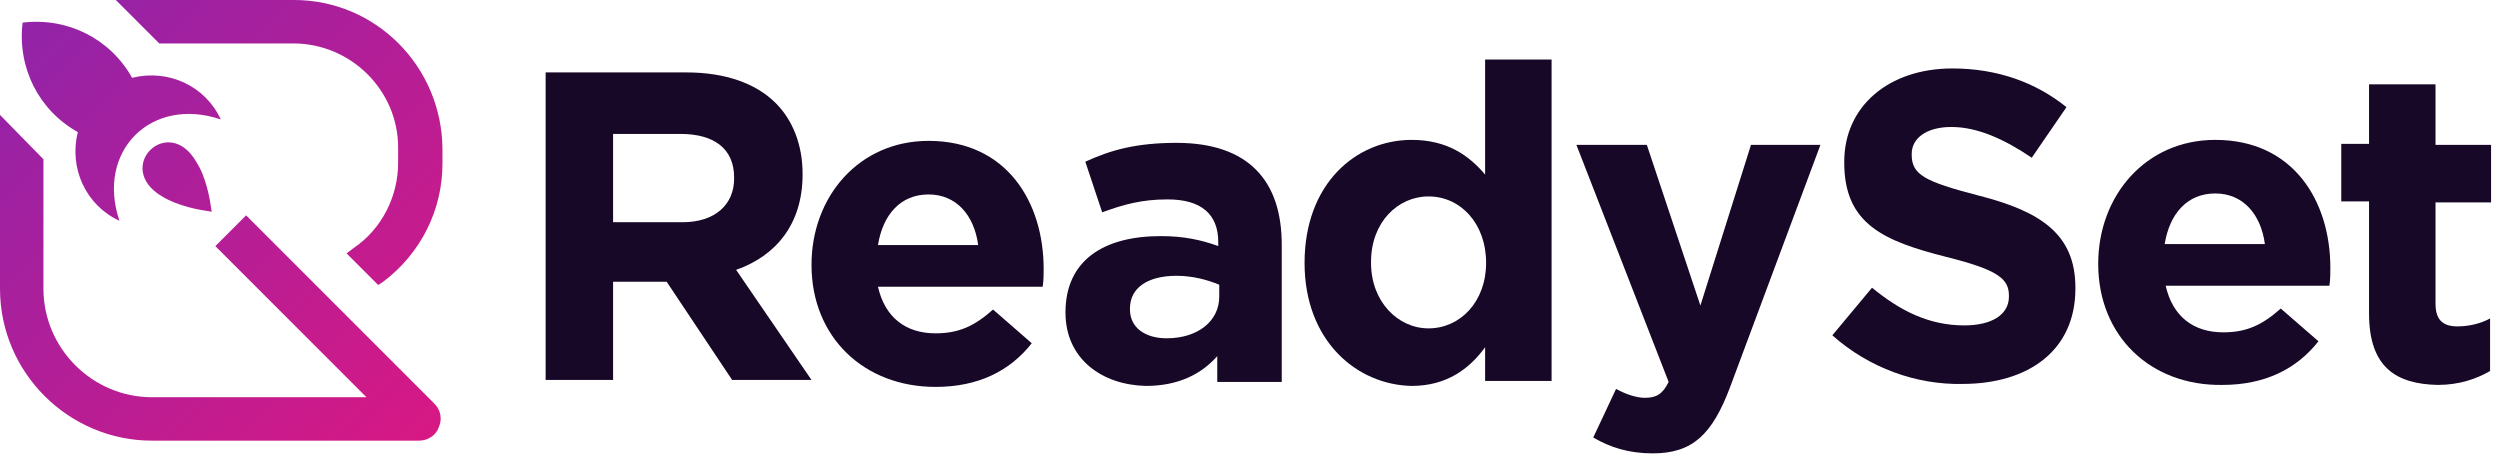 <svg width="252" height="46" viewBox="0 0 252 46" fill="none" xmlns="http://www.w3.org/2000/svg">
<path d="M55 7.3H69.2C73.1 7.3 76.2 8.4 78.2 10.4C79.9 12.1 80.9 14.6 80.9 17.5V17.6C80.9 22.6 78.2 25.8 74.2 27.2L81.8 38.3H73.8L67.2 28.4H61.8V38.3H55V7.3ZM68.8 22.4C72.1 22.4 74 20.6 74 18V17.9C74 15 72 13.5 68.6 13.5H61.8V22.4H68.8Z" fill="#160826"/>
<path d="M81.8 26.7C81.8 19.8 86.6 14.2 93.6 14.2C101.5 14.2 105.2 20.4 105.2 27.1C105.2 27.6 105.2 28.3 105.1 28.9H88.5C89.2 32 91.3 33.6 94.3 33.6C96.6 33.6 98.2 32.9 100.1 31.2L104 34.6C101.8 37.4 98.6 39 94.3 39C87.1 39 81.8 34 81.8 26.7ZM98.6 24.7C98.2 21.7 96.4 19.6 93.6 19.6C90.8 19.6 89 21.6 88.5 24.7H98.6Z" fill="#160826"/>
<path d="M107.4 31.5C107.4 26.2 111.3 23.8 117 23.8C119.4 23.8 121.1 24.2 122.8 24.8V24.4C122.8 21.6 121.1 20.1 117.7 20.1C115.1 20.1 113.3 20.6 111.1 21.4L109.4 16.3C112 15.1 114.6 14.4 118.6 14.4C122.3 14.4 124.9 15.4 126.6 17.1C128.4 18.9 129.2 21.5 129.2 24.7V38.5H122.7V35.9C121.1 37.7 118.8 38.9 115.5 38.9C111.1 38.8 107.4 36.2 107.4 31.5ZM122.9 29.9V28.7C121.7 28.2 120.2 27.8 118.6 27.8C115.7 27.8 113.9 29 113.9 31.1V31.2C113.9 33 115.4 34.1 117.6 34.1C120.7 34.1 122.9 32.4 122.9 29.9Z" fill="#160826"/>
<path d="M131.5 26.5C131.5 18.5 136.7 14.1 142.3 14.1C145.9 14.1 148.1 15.7 149.7 17.6V6H156.4V38.4H149.7V35C148.1 37.2 145.8 38.9 142.3 38.9C136.8 38.8 131.5 34.4 131.5 26.5ZM149.8 26.5C149.8 22.5 147.2 19.8 144 19.8C140.9 19.8 138.2 22.4 138.2 26.4V26.5C138.2 30.4 140.9 33.1 144 33.1C147.2 33.1 149.8 30.4 149.8 26.5Z" fill="#160826"/>
<path d="M176.5 14.6H183.5L174.4 39C172.6 43.8 170.6 45.7 166.6 45.7C164.2 45.7 162.3 45.1 160.6 44.1L162.9 39.2C163.8 39.7 164.9 40.1 165.8 40.1C167 40.1 167.6 39.7 168.2 38.5L158.9 14.6H166L171.4 30.8L176.5 14.6Z" fill="#160826"/>
<path d="M184.7 33.8L188.7 29C191.5 31.3 194.4 32.8 198 32.8C200.8 32.8 202.5 31.7 202.5 29.9V29.8C202.5 28.1 201.4 27.2 196.2 25.9C189.9 24.3 185.9 22.6 185.9 16.4V16.3C185.9 10.7 190.4 6.9 196.8 6.9C201.3 6.9 205.2 8.3 208.3 10.8L204.8 15.9C202 14 199.3 12.8 196.7 12.8C194.1 12.8 192.7 14 192.7 15.5V15.6C192.7 17.6 194 18.3 199.4 19.7C205.7 21.3 209.2 23.6 209.2 29V29.1C209.2 35.3 204.5 38.7 197.8 38.7C193.2 38.8 188.4 37.1 184.7 33.8Z" fill="#160826"/>
<path d="M211.5 26.6C211.5 19.7 216.3 14.1 223.3 14.1C231.2 14.1 234.9 20.3 234.9 27C234.9 27.5 234.9 28.2 234.8 28.8H218.3C219 31.9 221.1 33.5 224.1 33.5C226.4 33.5 228 32.8 229.9 31.1L233.7 34.4C231.5 37.2 228.3 38.8 224 38.8C216.8 38.9 211.5 33.9 211.5 26.6ZM228.3 24.6C227.9 21.6 226.1 19.5 223.3 19.5C220.5 19.5 218.7 21.5 218.2 24.6H228.3Z" fill="#160826"/>
<path d="M238.8 31.6V20.3H236V14.5H238.8V8.5H245.5V14.6H251.1V20.4H245.5V30.6C245.5 32.2 246.2 32.9 247.7 32.9C248.9 32.9 250.1 32.6 251 32.1V37.4C249.6 38.2 247.9 38.8 245.7 38.8C241.6 38.7 238.8 37.1 238.8 31.6Z" fill="#160826"/>
<path fill-rule="evenodd" clip-rule="evenodd" d="M29.642 0H11.674L16.052 4.378H29.551C35.388 4.378 40.131 9.121 40.131 14.867V16.417C40.131 19.792 38.489 23.075 35.662 24.991L34.932 25.538L38.124 28.73L38.672 28.365C42.411 25.538 44.6 21.16 44.6 16.508V14.958C44.509 6.658 37.851 0 29.642 0ZM12.039 22.254C8.665 20.704 6.932 16.964 7.844 13.316C3.922 11.127 1.733 6.84 2.28 2.28C6.84 1.733 11.127 3.922 13.316 7.844C16.964 6.932 20.704 8.665 22.254 12.039C15.232 9.668 9.668 15.232 12.039 22.254ZM21.342 21.342C20.065 21.16 17.968 20.795 16.326 19.792C11.401 16.873 16.964 11.401 19.792 16.326C20.795 17.877 21.16 20.065 21.342 21.342ZM21.707 24.808L24.808 21.707L43.779 40.678C44.418 41.317 44.6 42.229 44.235 43.05C43.962 43.87 43.141 44.418 42.229 44.418H15.323C6.932 44.418 0 37.577 0 29.095V11.583L4.378 16.052V29.095C4.378 35.114 9.303 40.04 15.323 40.04H36.939L21.707 24.808Z" fill="url(#paint0_linear)"/>
<defs>
<linearGradient id="paint0_linear" x1="0" y1="0" x2="44.691" y2="44.691" gradientUnits="userSpaceOnUse">
<stop stop-color="#8E24AA"/>
<stop offset="1" stop-color="#D91883"/>
</linearGradient>
</defs>
</svg>
